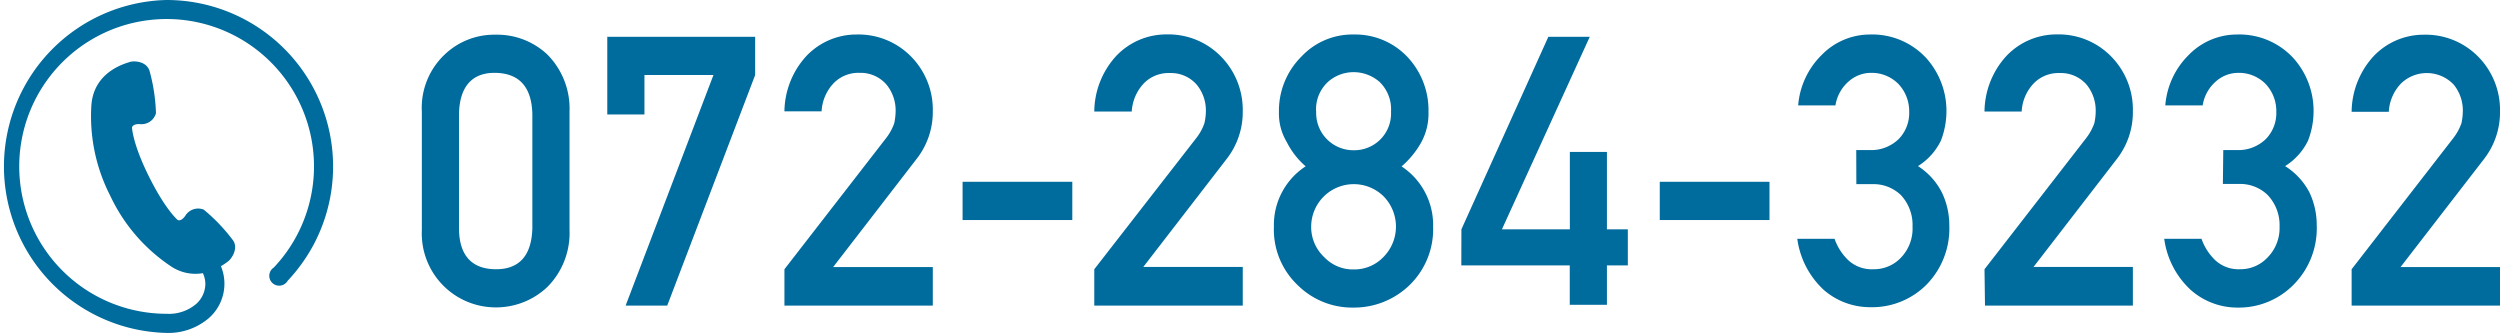 <svg xmlns="http://www.w3.org/2000/svg" viewBox="0 0 253.59 33.77"><defs><style>.cls-1{fill:#006b9d;}</style></defs><g id="Layer_2" data-name="Layer 2"><g id="レイヤー_1" data-name="レイヤー 1"><path class="cls-1" d="M16.88,0a16.89,16.89,0,0,0,0,33.77h0a6.31,6.31,0,0,0,4.29-1.49A4.64,4.64,0,0,0,22.41,27a6.32,6.32,0,0,0,.74-.5c.27-.19,1.06-1.23.51-2.09a18,18,0,0,0-3-3.15,1.53,1.53,0,0,0-1.86.62c-.43.63-.77.44-.77.44s-1.22-1-2.91-4.39-1.73-5-1.73-5,.05-.38.81-.34a1.52,1.52,0,0,0,1.62-1.1,18,18,0,0,0-.66-4.33c-.35-1-1.65-1-2-.87s-3.63.91-3.89,4.37a17.67,17.67,0,0,0,1.91,9.19A17.55,17.55,0,0,0,17.32,27a4.44,4.44,0,0,0,3.26.71,2.61,2.61,0,0,1,.25,1.12,2.76,2.76,0,0,1-.93,2,4.27,4.27,0,0,1-3,1h0a14.95,14.95,0,1,1,13.19-7.91,14.82,14.82,0,0,1-2.32,3.22,1,1,0,1,0,1.41,1.34,17.19,17.19,0,0,0,2.62-3.64A16.89,16.89,0,0,0,16.88,0Z"/><path class="cls-1" d="M42.79,11.32a7.42,7.42,0,0,1,2.33-5.8,7.27,7.27,0,0,1,5.15-2,7.43,7.43,0,0,1,5.24,2,7.78,7.78,0,0,1,2.26,5.81v12a7.75,7.75,0,0,1-2.26,5.79,7.55,7.55,0,0,1-5.24,2.06,7.5,7.5,0,0,1-7.48-7.84ZM54,11.56c-.07-2.73-1.32-4.12-3.73-4.17s-3.66,1.44-3.71,4.17V23.14c0,2.75,1.28,4.15,3.71,4.17s3.66-1.42,3.73-4.17Z"/><path class="cls-1" d="M61.6,3.73h15V7.61L67.68,31H63.46L72.37,7.61h-7v4H61.6Z"/><path class="cls-1" d="M79.57,27.31,89.89,14a5.38,5.38,0,0,0,.82-1.5,6.19,6.19,0,0,0,.14-1.23,4.15,4.15,0,0,0-.92-2.68A3.46,3.46,0,0,0,87.2,7.39a3.5,3.5,0,0,0-2.59,1,4.47,4.47,0,0,0-1.27,2.9H79.57A8.45,8.45,0,0,1,81.78,5.7,7,7,0,0,1,86.9,3.5a7.47,7.47,0,0,1,5.53,2.25,7.68,7.68,0,0,1,2.19,5.55A7.71,7.71,0,0,1,93,16.09l-8.49,11H94.62V31H79.57Z"/><path class="cls-1" d="M97.64,18.44h11.13v3.88H97.64Z"/><path class="cls-1" d="M111,27.31,121.35,14a5.13,5.13,0,0,0,.82-1.5,5.57,5.57,0,0,0,.15-1.23,4.1,4.1,0,0,0-.93-2.68,3.45,3.45,0,0,0-2.72-1.18,3.51,3.51,0,0,0-2.6,1,4.52,4.52,0,0,0-1.27,2.9H111a8.45,8.45,0,0,1,2.21-5.62,7,7,0,0,1,5.13-2.2,7.45,7.45,0,0,1,5.52,2.25,7.73,7.73,0,0,1,2.2,5.55,7.72,7.72,0,0,1-1.6,4.79l-8.49,11h10.09V31H111Z"/><path class="cls-1" d="M129.22,23a7.1,7.1,0,0,1,3.22-6.13,8,8,0,0,1-1.91-2.45,5.64,5.64,0,0,1-.8-3.07A7.75,7.75,0,0,1,132,5.75a7.09,7.09,0,0,1,5.32-2.25,7.29,7.29,0,0,1,5.42,2.25,7.89,7.89,0,0,1,2.16,5.62,6.05,6.05,0,0,1-.73,3.06,9,9,0,0,1-2,2.45A7.12,7.12,0,0,1,145.37,23,7.9,7.9,0,0,1,143,28.9a8.09,8.09,0,0,1-5.74,2.3,7.84,7.84,0,0,1-5.65-2.3A7.75,7.75,0,0,1,129.22,23ZM133,23a4.19,4.19,0,0,0,1.32,3.08,4,4,0,0,0,3,1.25,4.07,4.07,0,0,0,3-1.25,4.38,4.38,0,0,0,0-6.19,4.31,4.31,0,0,0-3-1.21A4.32,4.32,0,0,0,133,23Zm.51-11.68a3.77,3.77,0,0,0,3.78,3.92,3.73,3.73,0,0,0,3.81-3.92,3.87,3.87,0,0,0-1.15-3,4,4,0,0,0-2.66-1,3.89,3.89,0,0,0-2.6,1A3.78,3.78,0,0,0,133.5,11.3Z"/><path class="cls-1" d="M148.24,23.26l8.82-19.53h4.2l-8.91,19.53h6.89V15.41H163v7.85h2.12v3.66H163v4h-3.77v-4h-11Z"/><path class="cls-1" d="M168.36,18.44h11.13v3.88H168.36Z"/><path class="cls-1" d="M188.29,15.22h1.3a4,4,0,0,0,3-1.11,3.77,3.77,0,0,0,1.07-2.78,4,4,0,0,0-1.11-2.83,3.8,3.8,0,0,0-2.75-1.11,3.41,3.41,0,0,0-2.21.81,4.06,4.06,0,0,0-1.41,2.49H182.4a8.06,8.06,0,0,1,2.37-5.1,6.84,6.84,0,0,1,4.89-2.09,7.46,7.46,0,0,1,5.72,2.38,8,8,0,0,1,2.06,5.38,8.3,8.3,0,0,1-.56,3,6.29,6.29,0,0,1-2.33,2.59A6.87,6.87,0,0,1,197,19.57a7.7,7.7,0,0,1,.73,3.29,8.13,8.13,0,0,1-2.3,6,7.78,7.78,0,0,1-5.71,2.3A7.14,7.14,0,0,1,185,29.41a8.61,8.61,0,0,1-2.69-5.19h3.78a5.5,5.5,0,0,0,1.43,2.21,3.5,3.5,0,0,0,2.5.88,3.75,3.75,0,0,0,2.81-1.18A4.24,4.24,0,0,0,194,23a4.43,4.43,0,0,0-1.19-3.22,4,4,0,0,0-2.9-1.1h-1.61Z"/><path class="cls-1" d="M201.3,27.31,211.62,14a5.38,5.38,0,0,0,.82-1.5,5.53,5.53,0,0,0,.14-1.23,4.15,4.15,0,0,0-.92-2.68,3.46,3.46,0,0,0-2.73-1.18,3.5,3.5,0,0,0-2.59,1,4.47,4.47,0,0,0-1.27,2.9H201.3a8.45,8.45,0,0,1,2.21-5.62,7,7,0,0,1,5.12-2.2,7.45,7.45,0,0,1,5.53,2.25,7.68,7.68,0,0,1,2.19,5.55,7.71,7.71,0,0,1-1.59,4.79l-8.49,11h10.08V31h-15Z"/><path class="cls-1" d="M225.52,15.22h1.31a4,4,0,0,0,3-1.11,3.77,3.77,0,0,0,1.07-2.78A4,4,0,0,0,229.8,8.5a3.8,3.8,0,0,0-2.75-1.11,3.41,3.41,0,0,0-2.21.81,4.06,4.06,0,0,0-1.41,2.49h-3.79A8.06,8.06,0,0,1,222,5.59,6.84,6.84,0,0,1,226.9,3.5a7.46,7.46,0,0,1,5.72,2.38,8,8,0,0,1,2.06,5.38,8.3,8.3,0,0,1-.56,3,6.29,6.29,0,0,1-2.33,2.59,6.87,6.87,0,0,1,2.48,2.69,7.7,7.7,0,0,1,.73,3.29,8.13,8.13,0,0,1-2.3,6A7.8,7.8,0,0,1,227,31.2a7.14,7.14,0,0,1-4.78-1.79,8.61,8.61,0,0,1-2.69-5.19h3.78a5.61,5.61,0,0,0,1.43,2.21,3.5,3.5,0,0,0,2.5.88A3.75,3.75,0,0,0,230,26.13,4.24,4.24,0,0,0,231.23,23,4.43,4.43,0,0,0,230,19.76a4,4,0,0,0-2.9-1.1h-1.62Z"/><path class="cls-1" d="M238.54,27.31,248.86,14a5.38,5.38,0,0,0,.82-1.5,6.19,6.19,0,0,0,.14-1.23,4.15,4.15,0,0,0-.92-2.68,3.76,3.76,0,0,0-5.32-.15,4.47,4.47,0,0,0-1.27,2.9h-3.77a8.45,8.45,0,0,1,2.21-5.62,7,7,0,0,1,5.12-2.2,7.47,7.47,0,0,1,5.53,2.25,7.68,7.68,0,0,1,2.19,5.55A7.71,7.71,0,0,1,252,16.09l-8.5,11h10.09V31H238.54Z"/></g></g></svg>
